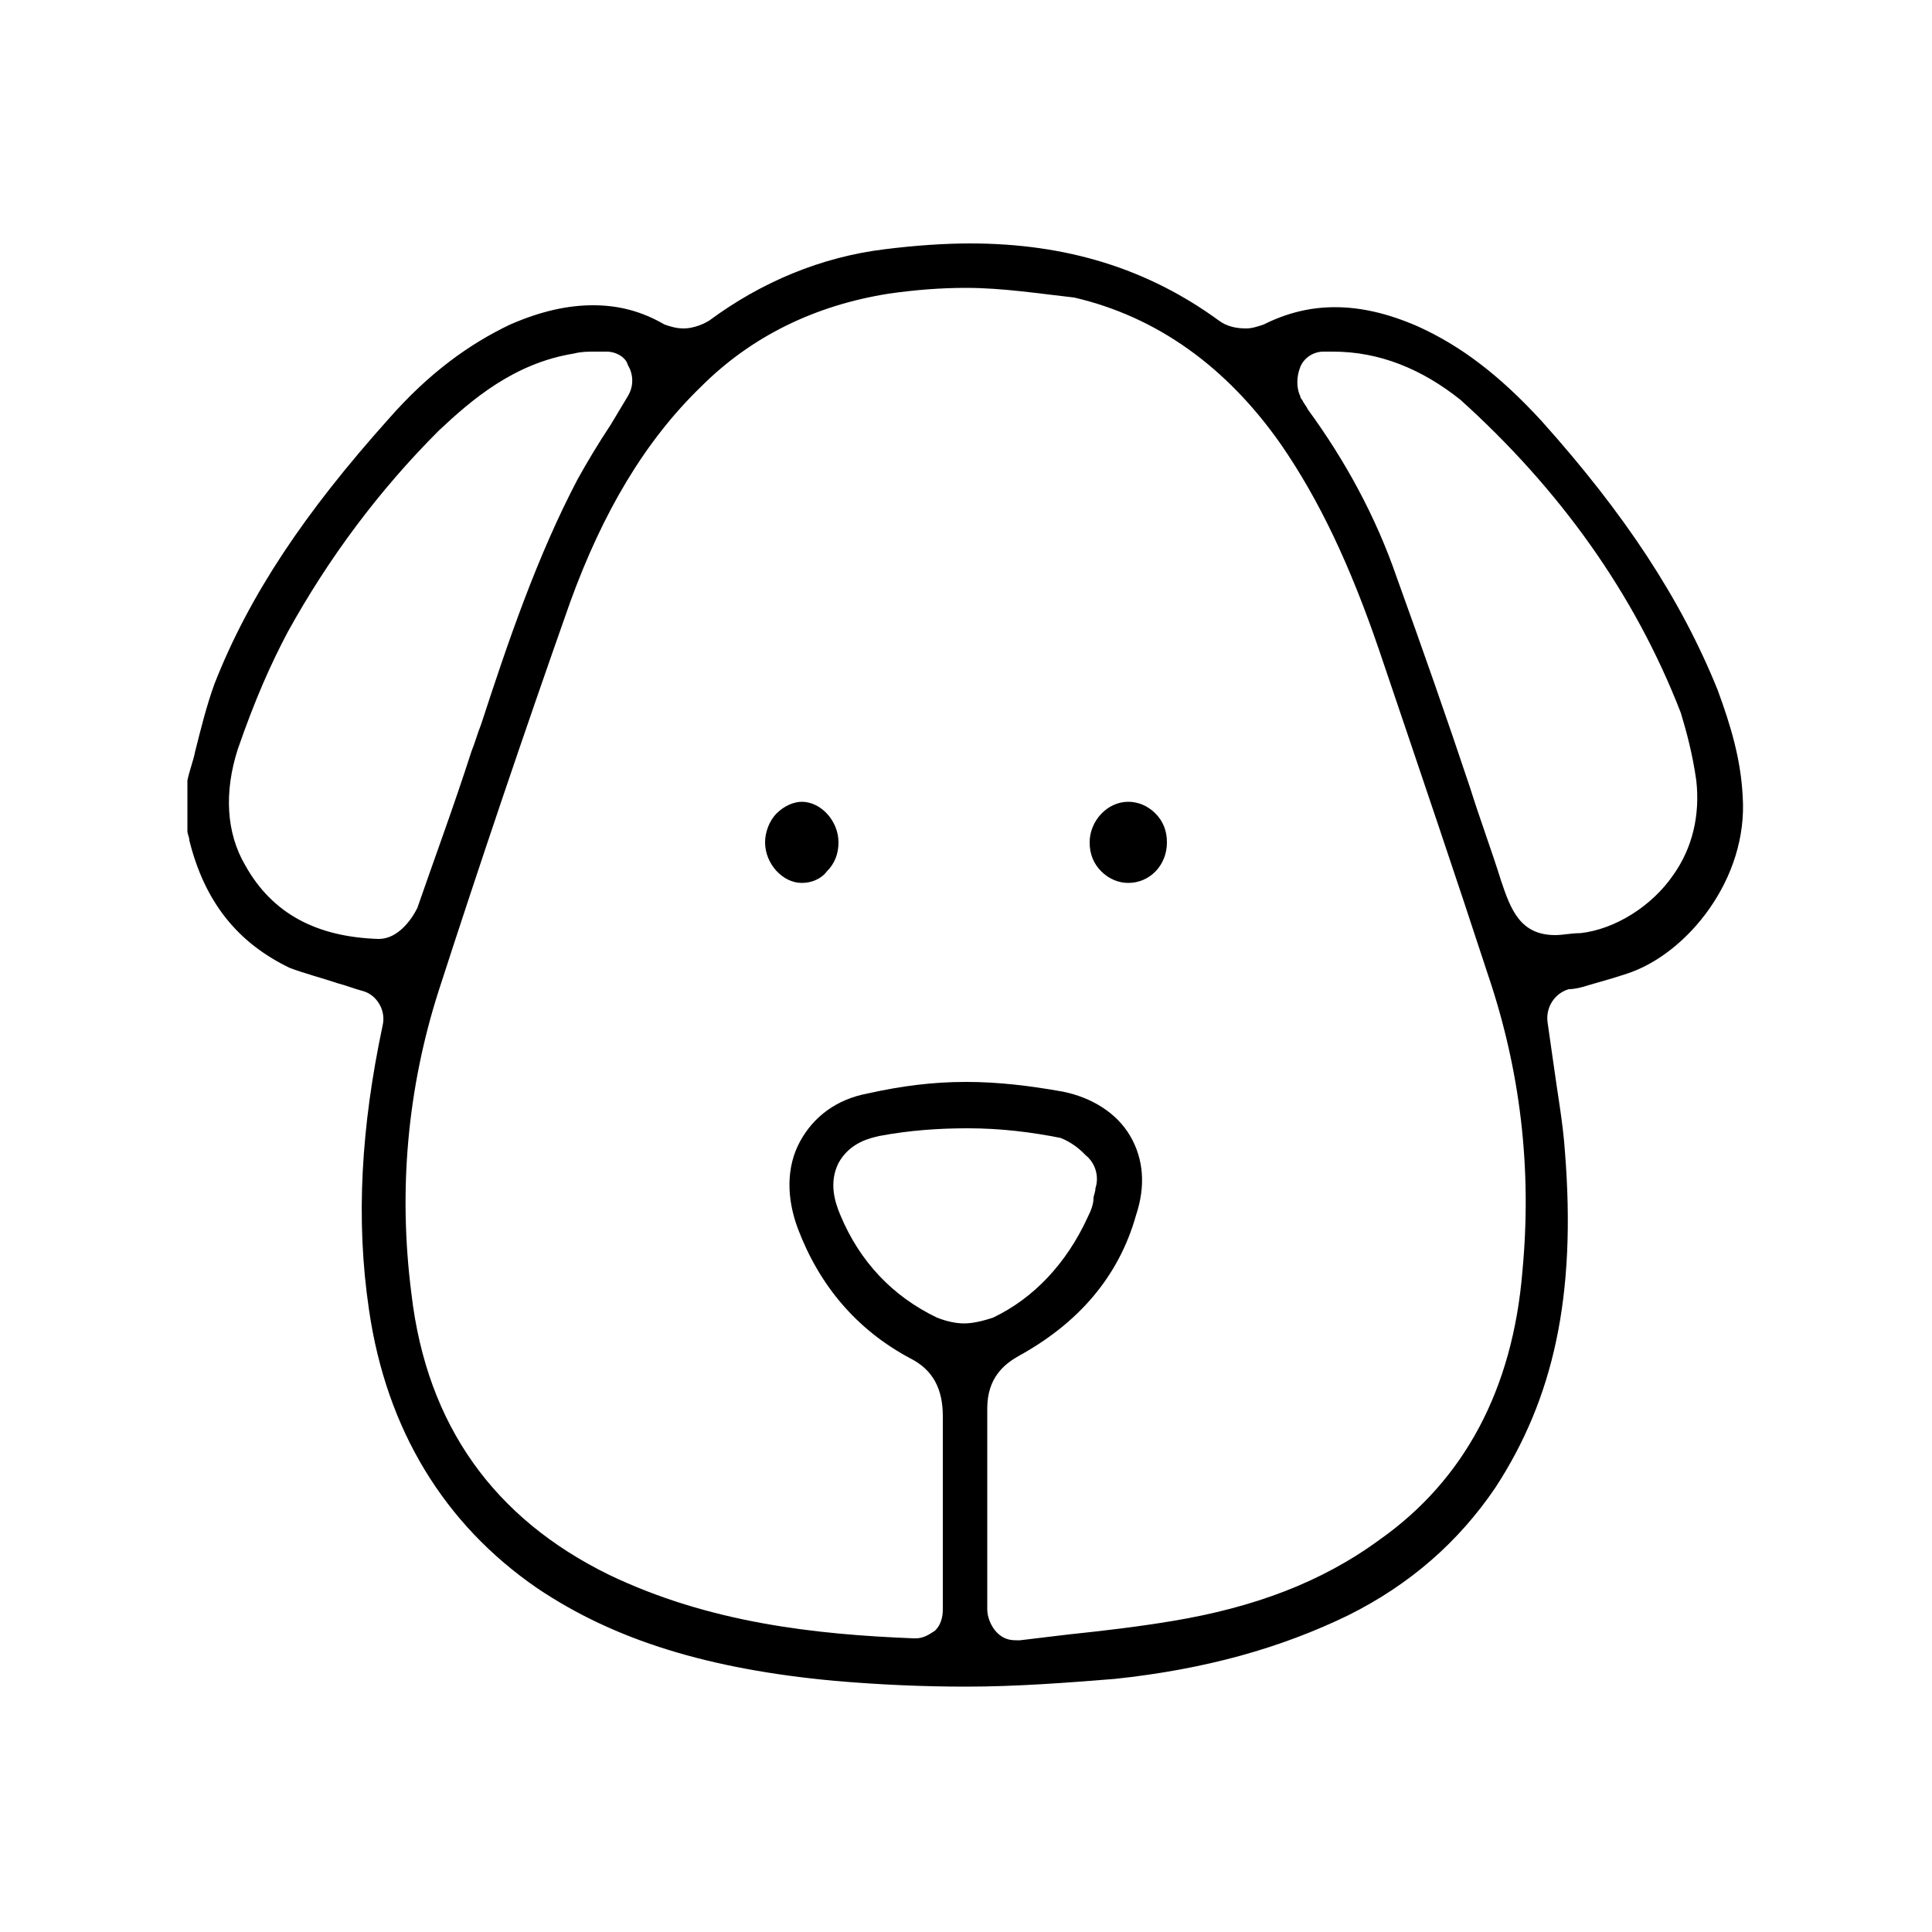 <svg xmlns="http://www.w3.org/2000/svg" xmlns:xlink="http://www.w3.org/1999/xlink" id="Capa_1" x="0px" y="0px" viewBox="0 0 100 100" style="enable-background:new 0 0 100 100;" xml:space="preserve"><g>	<path d="M69,18.2c-0.2,0-0.3,0-0.5,0c-0.5,0-1,0.3-1.2,0.8s-0.2,1.1,0,1.5c0,0.1,0.1,0.2,0.1,0.2c0.1,0.2,0.2,0.3,0.3,0.5  c1.9,2.6,3.5,5.5,4.6,8.7c1.3,3.6,2.6,7.3,3.8,10.9c0.5,1.6,1.1,3.2,1.6,4.8c0.5,1.5,1,2.8,2.8,2.8c0.4,0,0.8-0.1,1.3-0.1  c1.8-0.2,3.7-1.4,4.8-3c1-1.4,1.4-3.1,1.2-4.9c-0.2-1.4-0.5-2.5-0.8-3.5c-2.4-6.2-6.3-11.6-11.4-16.2C73.6,19.1,71.4,18.2,69,18.2   M31.4,18.2C31.3,18.2,31.3,18.2,31.4,18.2c-0.3,0-0.4,0-0.6,0c-0.4,0-0.7,0-1.1,0.1c-3.1,0.5-5.3,2.4-7,4  c-3.1,3.1-5.7,6.6-7.8,10.4c-0.9,1.7-1.7,3.5-2.6,6.1c-0.7,2.2-0.6,4.3,0.4,6c1.4,2.5,3.7,3.7,6.9,3.8l0,0c1,0,1.7-1,2-1.6  c0.9-2.6,1.9-5.3,2.8-8.1c0.2-0.5,0.3-0.9,0.5-1.4c1.4-4.3,2.9-8.7,5-12.7c0.5-0.9,1.1-1.9,1.7-2.8c0.3-0.5,0.6-1,0.9-1.5  c0.3-0.5,0.3-1.1,0-1.6C32.4,18.5,31.9,18.2,31.4,18.2 M50.1,58.4c-1.5,0-3,0.1-4.6,0.4c-0.4,0.1-1.5,0.3-2.1,1.4  c-0.5,1-0.2,2,0.1,2.7c1,2.4,2.7,4.2,5,5.3c0.5,0.2,1,0.3,1.4,0.3s0.9-0.1,1.5-0.3c2.1-1,3.8-2.8,4.9-5.2c0.2-0.4,0.3-0.7,0.3-1  c0-0.1,0.1-0.3,0.1-0.5c0.2-0.6,0-1.3-0.5-1.7l-0.1-0.1c-0.3-0.3-0.7-0.6-1.2-0.8C53.4,58.6,51.8,58.4,50.1,58.4 M50,56  c1.7,0,3.3,0.2,5,0.5c1.5,0.3,2.8,1.1,3.5,2.3s0.8,2.6,0.3,4.1c-0.9,3.2-3,5.6-6.1,7.3c-0.7,0.4-1.6,1.1-1.6,2.7c0,2.3,0,4.6,0,6.8  c0,0.8,0,1.7,0,2.5v1.1c0,0.4,0.2,0.9,0.5,1.2c0.3,0.3,0.6,0.4,1,0.4c0.1,0,0.1,0,0.2,0c0.8-0.1,1.7-0.2,2.5-0.3  c1.9-0.2,3.6-0.4,5.4-0.7c4.2-0.7,7.7-2,10.7-4.2c4.4-3.1,6.9-7.8,7.4-13.9c0.5-5.3-0.1-10.4-1.8-15.4c-1.6-4.9-3.4-10.2-5.6-16.7  c-1.5-4.4-3.1-7.8-5.1-10.7c-2.8-4-6.4-6.6-10.7-7.6c-1.8-0.2-3.7-0.5-5.6-0.5c-1.3,0-2.6,0.1-4,0.3c-3.8,0.6-7.1,2.2-9.7,4.8  c-2.9,2.8-5.1,6.5-6.8,11.2c-2.4,6.8-4.7,13.6-6.8,20.1c-1.6,5-2.1,10.3-1.4,15.7c0.8,6.8,4.3,11.6,10.2,14.5  c5.2,2.5,10.7,3.1,15.8,3.3c0,0,0,0,0.1,0c0.4,0,0.7-0.2,1-0.4c0.3-0.3,0.4-0.7,0.4-1.1v-0.9c0-0.8,0-1.7,0-2.5c0-2.2,0-4.4,0-6.6  c0-1.4-0.5-2.4-1.7-3c-2.8-1.5-4.7-3.8-5.8-6.7c-0.6-1.6-0.6-3.2,0.1-4.5c0.7-1.3,1.9-2.2,3.5-2.5C46.7,56.2,48.3,56,50,56   M50,87.3c-2.2,0-4.5-0.1-6.8-0.3c-6.5-0.6-11.4-2.1-15.4-4.8C23,78.9,20,74,19.1,67.8c-0.7-4.7-0.4-9.5,0.7-14.7  c0.2-0.8-0.3-1.6-1-1.8c-0.4-0.1-0.9-0.3-1.3-0.4c-0.9-0.3-1.7-0.5-2.5-0.8c-2.7-1.3-4.4-3.4-5.2-6.6c0-0.2-0.1-0.3-0.1-0.5v-2.6  c0.1-0.5,0.3-1,0.4-1.5c0.3-1.2,0.6-2.4,1-3.5c1.8-4.6,4.7-8.9,9-13.7c2.1-2.4,4.2-3.9,6.3-4.9c1.6-0.7,3-1,4.3-1s2.5,0.3,3.7,1  c0.3,0.1,0.6,0.2,1,0.2c0.3,0,0.8-0.1,1.3-0.4c2.7-2,5.8-3.3,9.1-3.7c1.6-0.2,3.1-0.3,4.4-0.3c5,0,9.2,1.3,12.9,4  c0.4,0.3,0.9,0.4,1.4,0.4c0.3,0,0.6-0.1,0.9-0.2c1.2-0.6,2.4-0.9,3.7-0.9c1.3,0,2.7,0.3,4.3,1c2.2,1,4.2,2.5,6.4,4.9  c4.3,4.8,7.2,9.2,9.1,13.9c0.7,1.9,1.2,3.6,1.3,5.5c0.3,4.3-2.9,8.2-6,9.2c-0.6,0.2-1.3,0.4-2,0.6c-0.3,0.1-0.7,0.2-1,0.2  c-0.7,0.2-1.2,0.9-1.1,1.7c0.1,0.7,0.2,1.4,0.3,2.1c0.2,1.5,0.5,3.1,0.6,4.6c0.6,7.5-0.6,12.8-3.6,17.4c-1.9,2.8-4.4,5-7.6,6.6  c-3.5,1.7-7.4,2.8-12.1,3.3C55.2,87.1,52.6,87.3,50,87.3"></path>	<path d="M58.4,45.7c-0.5,0-1-0.2-1.4-0.6c-0.4-0.4-0.6-0.9-0.6-1.5c0-1.1,0.9-2.1,2-2.1c0.5,0,1,0.2,1.4,0.6  c0.4,0.4,0.6,0.9,0.6,1.5C60.4,44.8,59.5,45.7,58.4,45.7L58.4,45.7z"></path>	<path d="M41.5,45.7c-1,0-1.9-1-1.9-2.1c0-0.5,0.2-1.1,0.6-1.5c0.4-0.4,0.9-0.6,1.3-0.6c1,0,1.9,1,1.9,2.1c0,0.6-0.2,1.1-0.6,1.5  C42.5,45.5,42,45.7,41.5,45.7L41.5,45.7z"></path></g></svg>
